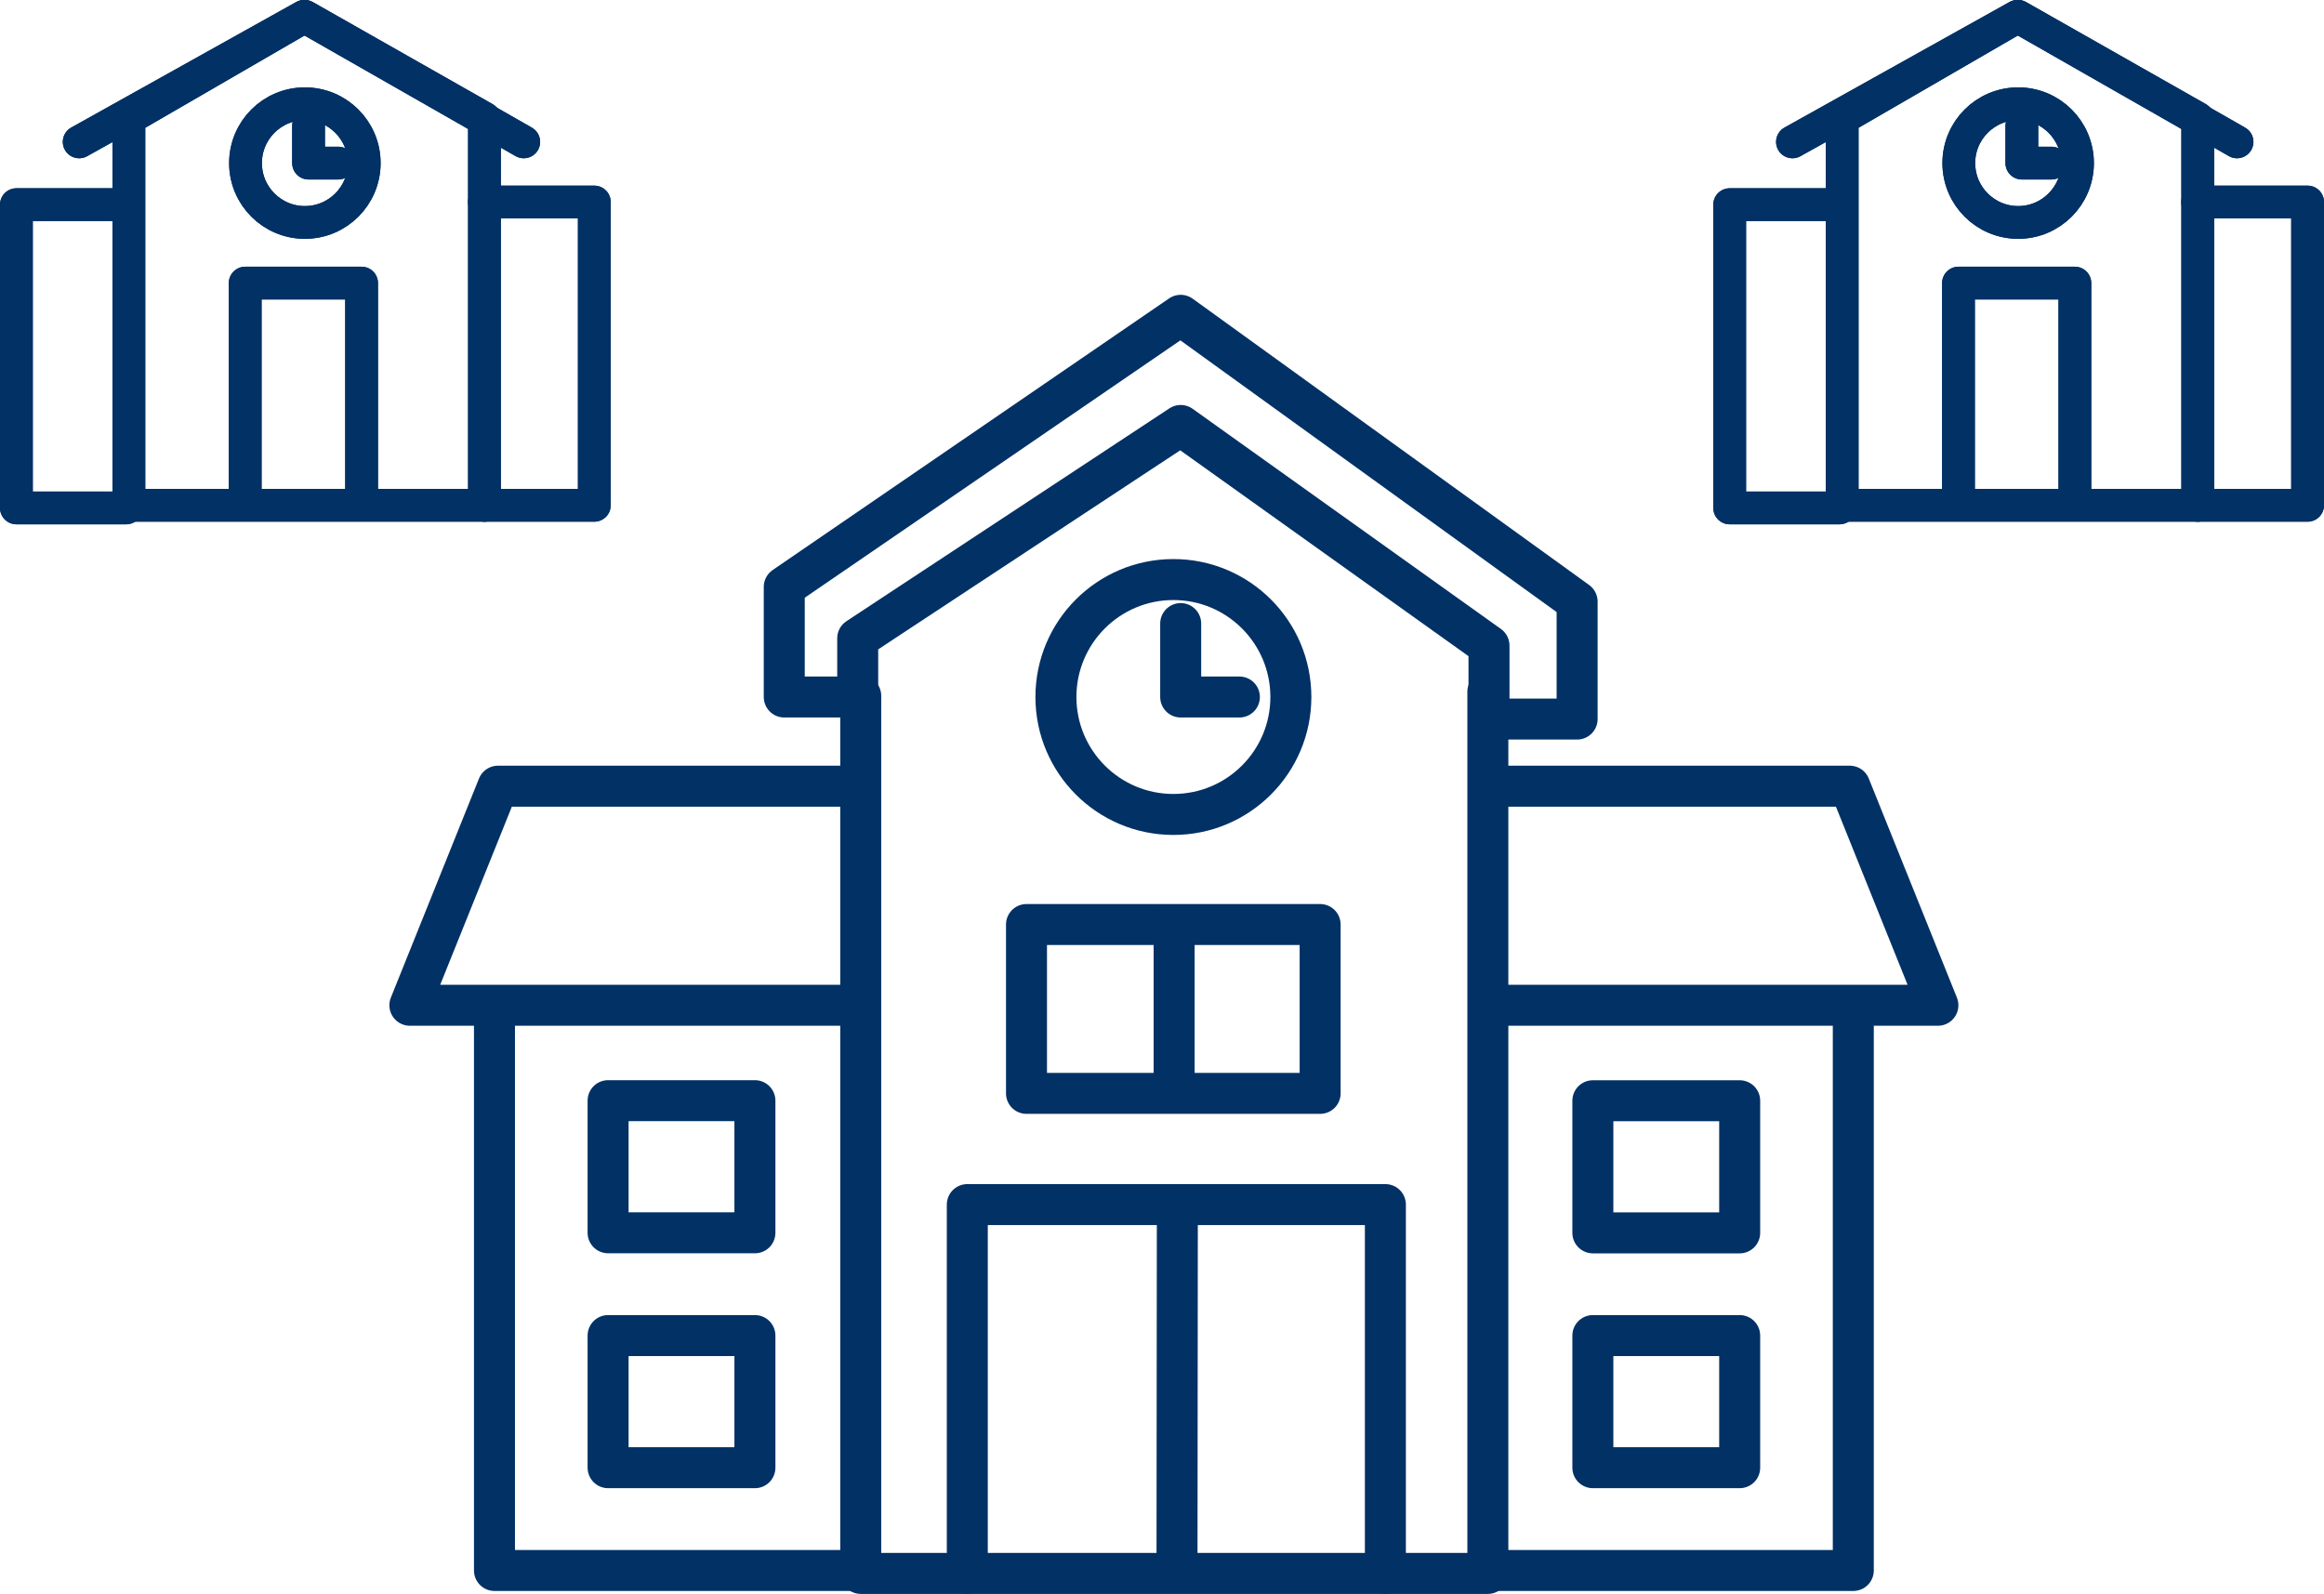 <svg xmlns="http://www.w3.org/2000/svg" viewBox="0 0 283.5 194.47"><defs><style>.cls-1,.cls-2{fill:none;stroke:#023165;stroke-linecap:round;stroke-linejoin:round;}.cls-1{stroke-width:5px;}.cls-2{stroke-width:4px;}</style></defs><title>Recurso 2</title><g id="Capa_2" data-name="Capa 2"><g id="Capa_1-2" data-name="Capa 1"><polygon class="cls-1" points="144.03 38.47 95.67 71.61 95.67 85.04 104.63 85.04 104.63 77.88 144.03 51.91 181.64 78.77 181.64 87.73 192.39 87.73 192.39 73.4 144.03 38.47"/><polyline class="cls-1" points="104.4 95.92 60.75 95.92 50 122.65 103.73 122.65"/><polyline class="cls-1" points="60.32 124 60.32 191.61 103.73 191.61"/><rect class="cls-1" x="74.18" y="134.29" width="17.91" height="16.12"/><rect class="cls-1" x="125.22" y="112.8" width="35.82" height="20.6"/><rect class="cls-1" x="74.18" y="162.95" width="17.91" height="16.12"/><polyline class="cls-1" points="182 95.92 225.65 95.92 236.4 122.65 182.67 122.65"/><polyline class="cls-1" points="226.08 124 226.08 191.61 182.67 191.61"/><rect class="cls-1" x="194.31" y="134.29" width="17.91" height="16.12" transform="translate(406.53 284.71) rotate(-180)"/><rect class="cls-1" x="194.31" y="162.95" width="17.91" height="16.12" transform="translate(406.53 342.02) rotate(-180)"/><line class="cls-1" x1="143.62" y1="149.04" x2="143.58" y2="191.16"/><line class="cls-1" x1="143.23" y1="112.92" x2="143.23" y2="132.06"/><circle class="cls-1" cx="143.14" cy="85.04" r="14.33"/><polyline class="cls-1" points="144.03 76.08 144.03 85.04 151.19 85.04"/><polyline class="cls-1" points="181.5 84.41 181.5 191.97 105 191.97 105 84.9"/><polyline class="cls-1" points="169 191.97 169 146.97 118 146.97 118 191.97"/><circle class="cls-2" cx="37.19" cy="19.9" r="7.24"/><polyline class="cls-2" points="37.64 15.37 37.64 19.9 41.26 19.9"/><polyline class="cls-2" points="15.4 61.97 2 61.97 2 24.97 15.4 24.97"/><polyline class="cls-2" points="29.91 61.34 29.91 34.54 44.11 34.54 44.11 61.34"/><polyline class="cls-2" points="9.66 17.31 37.09 2 63.89 17.31"/><circle class="cls-2" cx="37.19" cy="19.9" r="7.24"/><polyline class="cls-2" points="37.64 15.37 37.64 19.9 41.26 19.9"/><polygon class="cls-2" points="59.1 14.44 37.19 2 15.72 14.44 15.72 61.65 59.1 61.65 59.1 14.44"/><polyline class="cls-2" points="59.1 61.65 72.5 61.65 72.5 24.65 59.1 24.65"/><polygon class="cls-2" points="59.1 14.44 37.19 2 15.72 14.44 15.72 61.65 59.1 61.65 59.1 14.44"/><polyline class="cls-2" points="59.1 61.65 72.5 61.65 72.5 24.65 59.1 24.65"/><polyline class="cls-2" points="15.4 61.97 2 61.97 2 24.97 15.4 24.97"/><polyline class="cls-2" points="29.91 61.34 29.91 34.54 44.11 34.54 44.11 61.34"/><polyline class="cls-2" points="9.66 17.31 37.09 2 63.89 17.31"/><circle class="cls-2" cx="246.19" cy="19.9" r="7.24"/><polyline class="cls-2" points="246.64 15.37 246.64 19.9 250.26 19.9"/><polyline class="cls-2" points="224.4 61.97 211 61.97 211 24.97 224.4 24.97"/><polyline class="cls-2" points="238.91 61.34 238.91 34.54 253.11 34.54 253.11 61.34"/><polyline class="cls-2" points="218.66 17.31 246.09 2 272.89 17.31"/><circle class="cls-2" cx="246.19" cy="19.9" r="7.24"/><polyline class="cls-2" points="246.64 15.37 246.64 19.9 250.26 19.9"/><polygon class="cls-2" points="268.1 14.44 246.19 2 224.72 14.44 224.72 61.65 268.1 61.65 268.1 14.44"/><polyline class="cls-2" points="268.1 61.65 281.5 61.65 281.5 24.65 268.1 24.65"/><polygon class="cls-2" points="268.1 14.44 246.19 2 224.72 14.44 224.72 61.65 268.1 61.65 268.1 14.44"/><polyline class="cls-2" points="268.1 61.65 281.5 61.65 281.5 24.65 268.1 24.65"/><polyline class="cls-2" points="224.4 61.97 211 61.97 211 24.97 224.4 24.97"/><polyline class="cls-2" points="238.91 61.34 238.91 34.54 253.11 34.54 253.11 61.34"/><polyline class="cls-2" points="218.66 17.31 246.09 2 272.89 17.31"/></g></g></svg>
